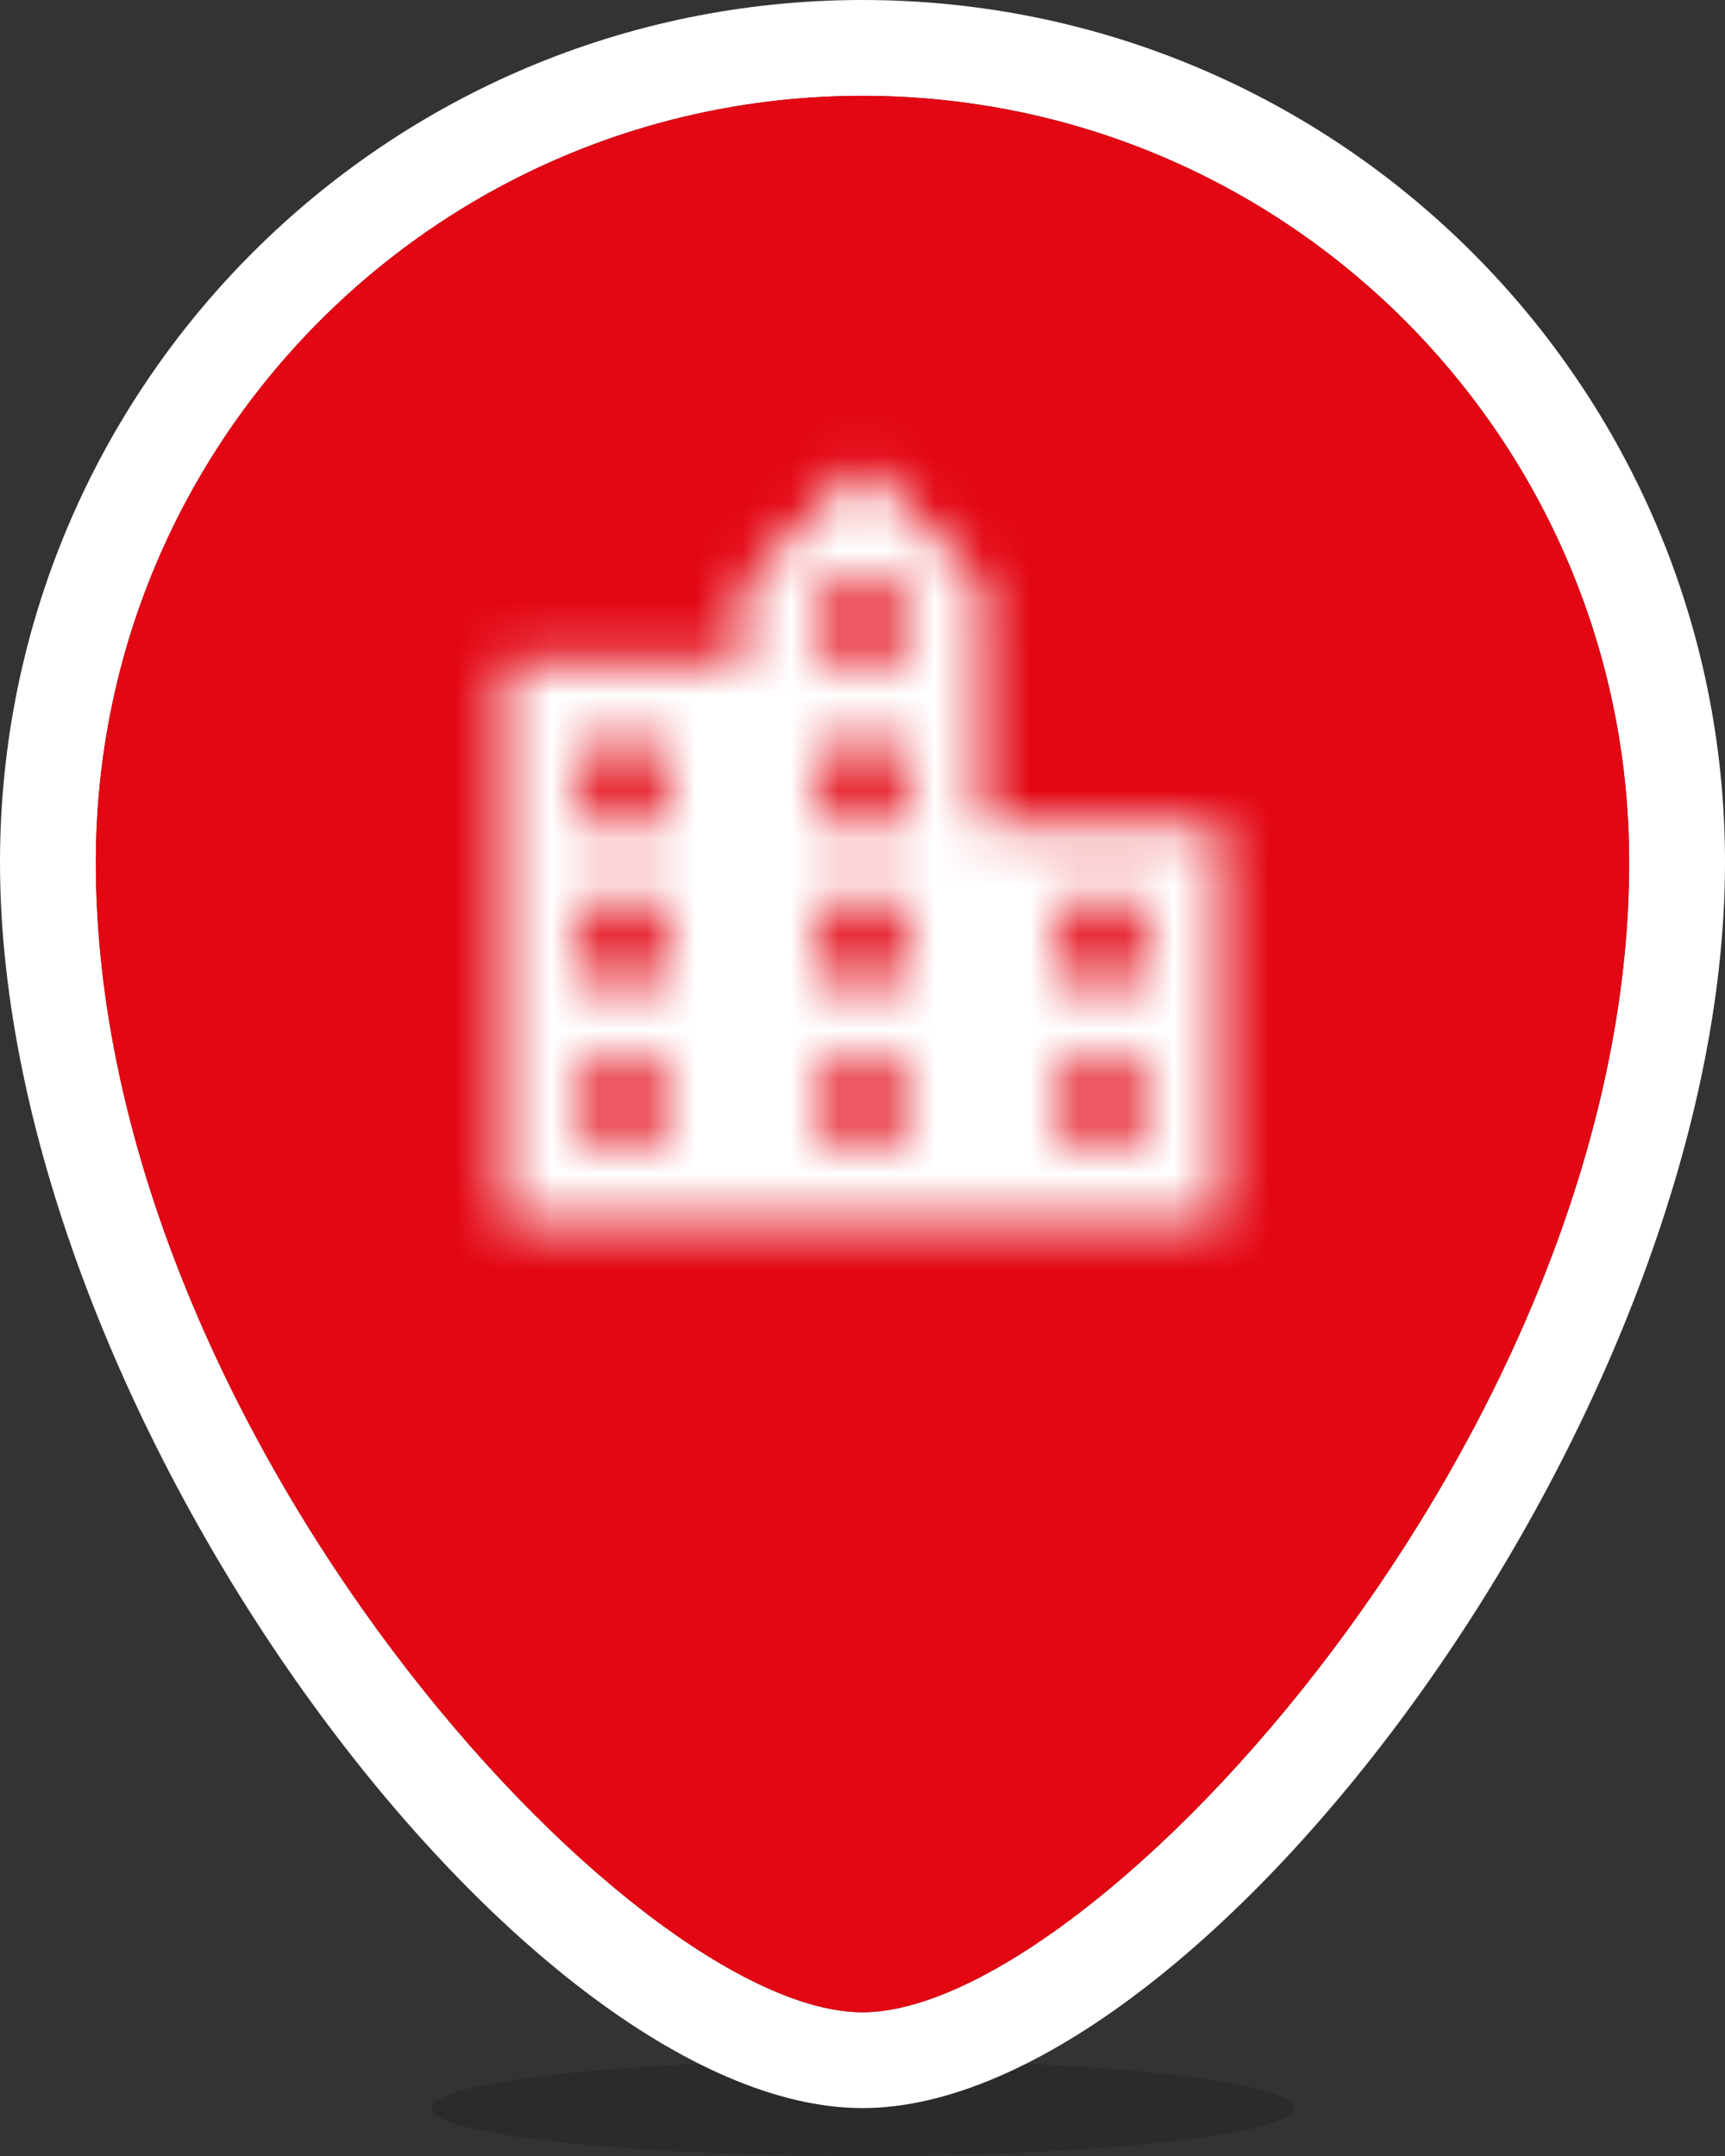 <svg xmlns="http://www.w3.org/2000/svg" xmlns:xlink="http://www.w3.org/1999/xlink" width="36" height="45" viewBox="0 0 36 45">
    <rect x="0" y="0" width="36" height="45" fill="#333333" stroke="none"/>
    <defs>
        <path id="a" d="M12.5 9.167v-5l-2.5-2.5-2.5 2.5v1.666h-5V17.5h15V9.167h-5zm-6.667 6.666H4.167v-1.666h1.666v1.666zm0-3.333H4.167v-1.667h1.666V12.5zm0-3.333H4.167V7.5h1.666v1.667zm5 6.666H9.167v-1.666h1.666v1.666zm0-3.333H9.167v-1.667h1.666V12.5zm0-3.333H9.167V7.5h1.666v1.667zm0-3.334H9.167V4.167h1.666v1.666zm5 10h-1.666v-1.666h1.666v1.666zm0-3.333h-1.666v-1.667h1.666V12.5z"/>
        <path id="c" d="M0 0h41.667v41.667H0z"/>
    </defs>
    <g fill="none" fill-rule="evenodd">
        <ellipse cx="18" cy="44" fill="#000" fill-opacity=".161" rx="9" ry="1"/>
        <path fill="#FFF" fill-rule="nonzero" d="M18 42c4.837 0 16-12.163 16-24 0-8.837-7.163-16-16-16S2 9.163 2 18c0 11.837 11.163 24 16 24zm0 2C10.9 44 0 29.488 0 18 0 8.059 8.059 0 18 0s18 8.059 18 18c0 11.488-10.9 26-18 26z"/>
        <path fill="#E30613" d="M18 42c4.837 0 16-12.163 16-24 0-8.837-7.163-16-16-16S2 9.163 2 18c0 11.837 11.163 24 16 24z"/>
        <g transform="translate(8 8)">
            <mask id="b" fill="#fff">
                <use xlink:href="#a"/>
            </mask>
            <g mask="url(#b)">
                <use fill="#FFF" transform="translate(-10.833 -10.833)" xlink:href="#c"/>
            </g>
        </g>
    </g>
</svg>
